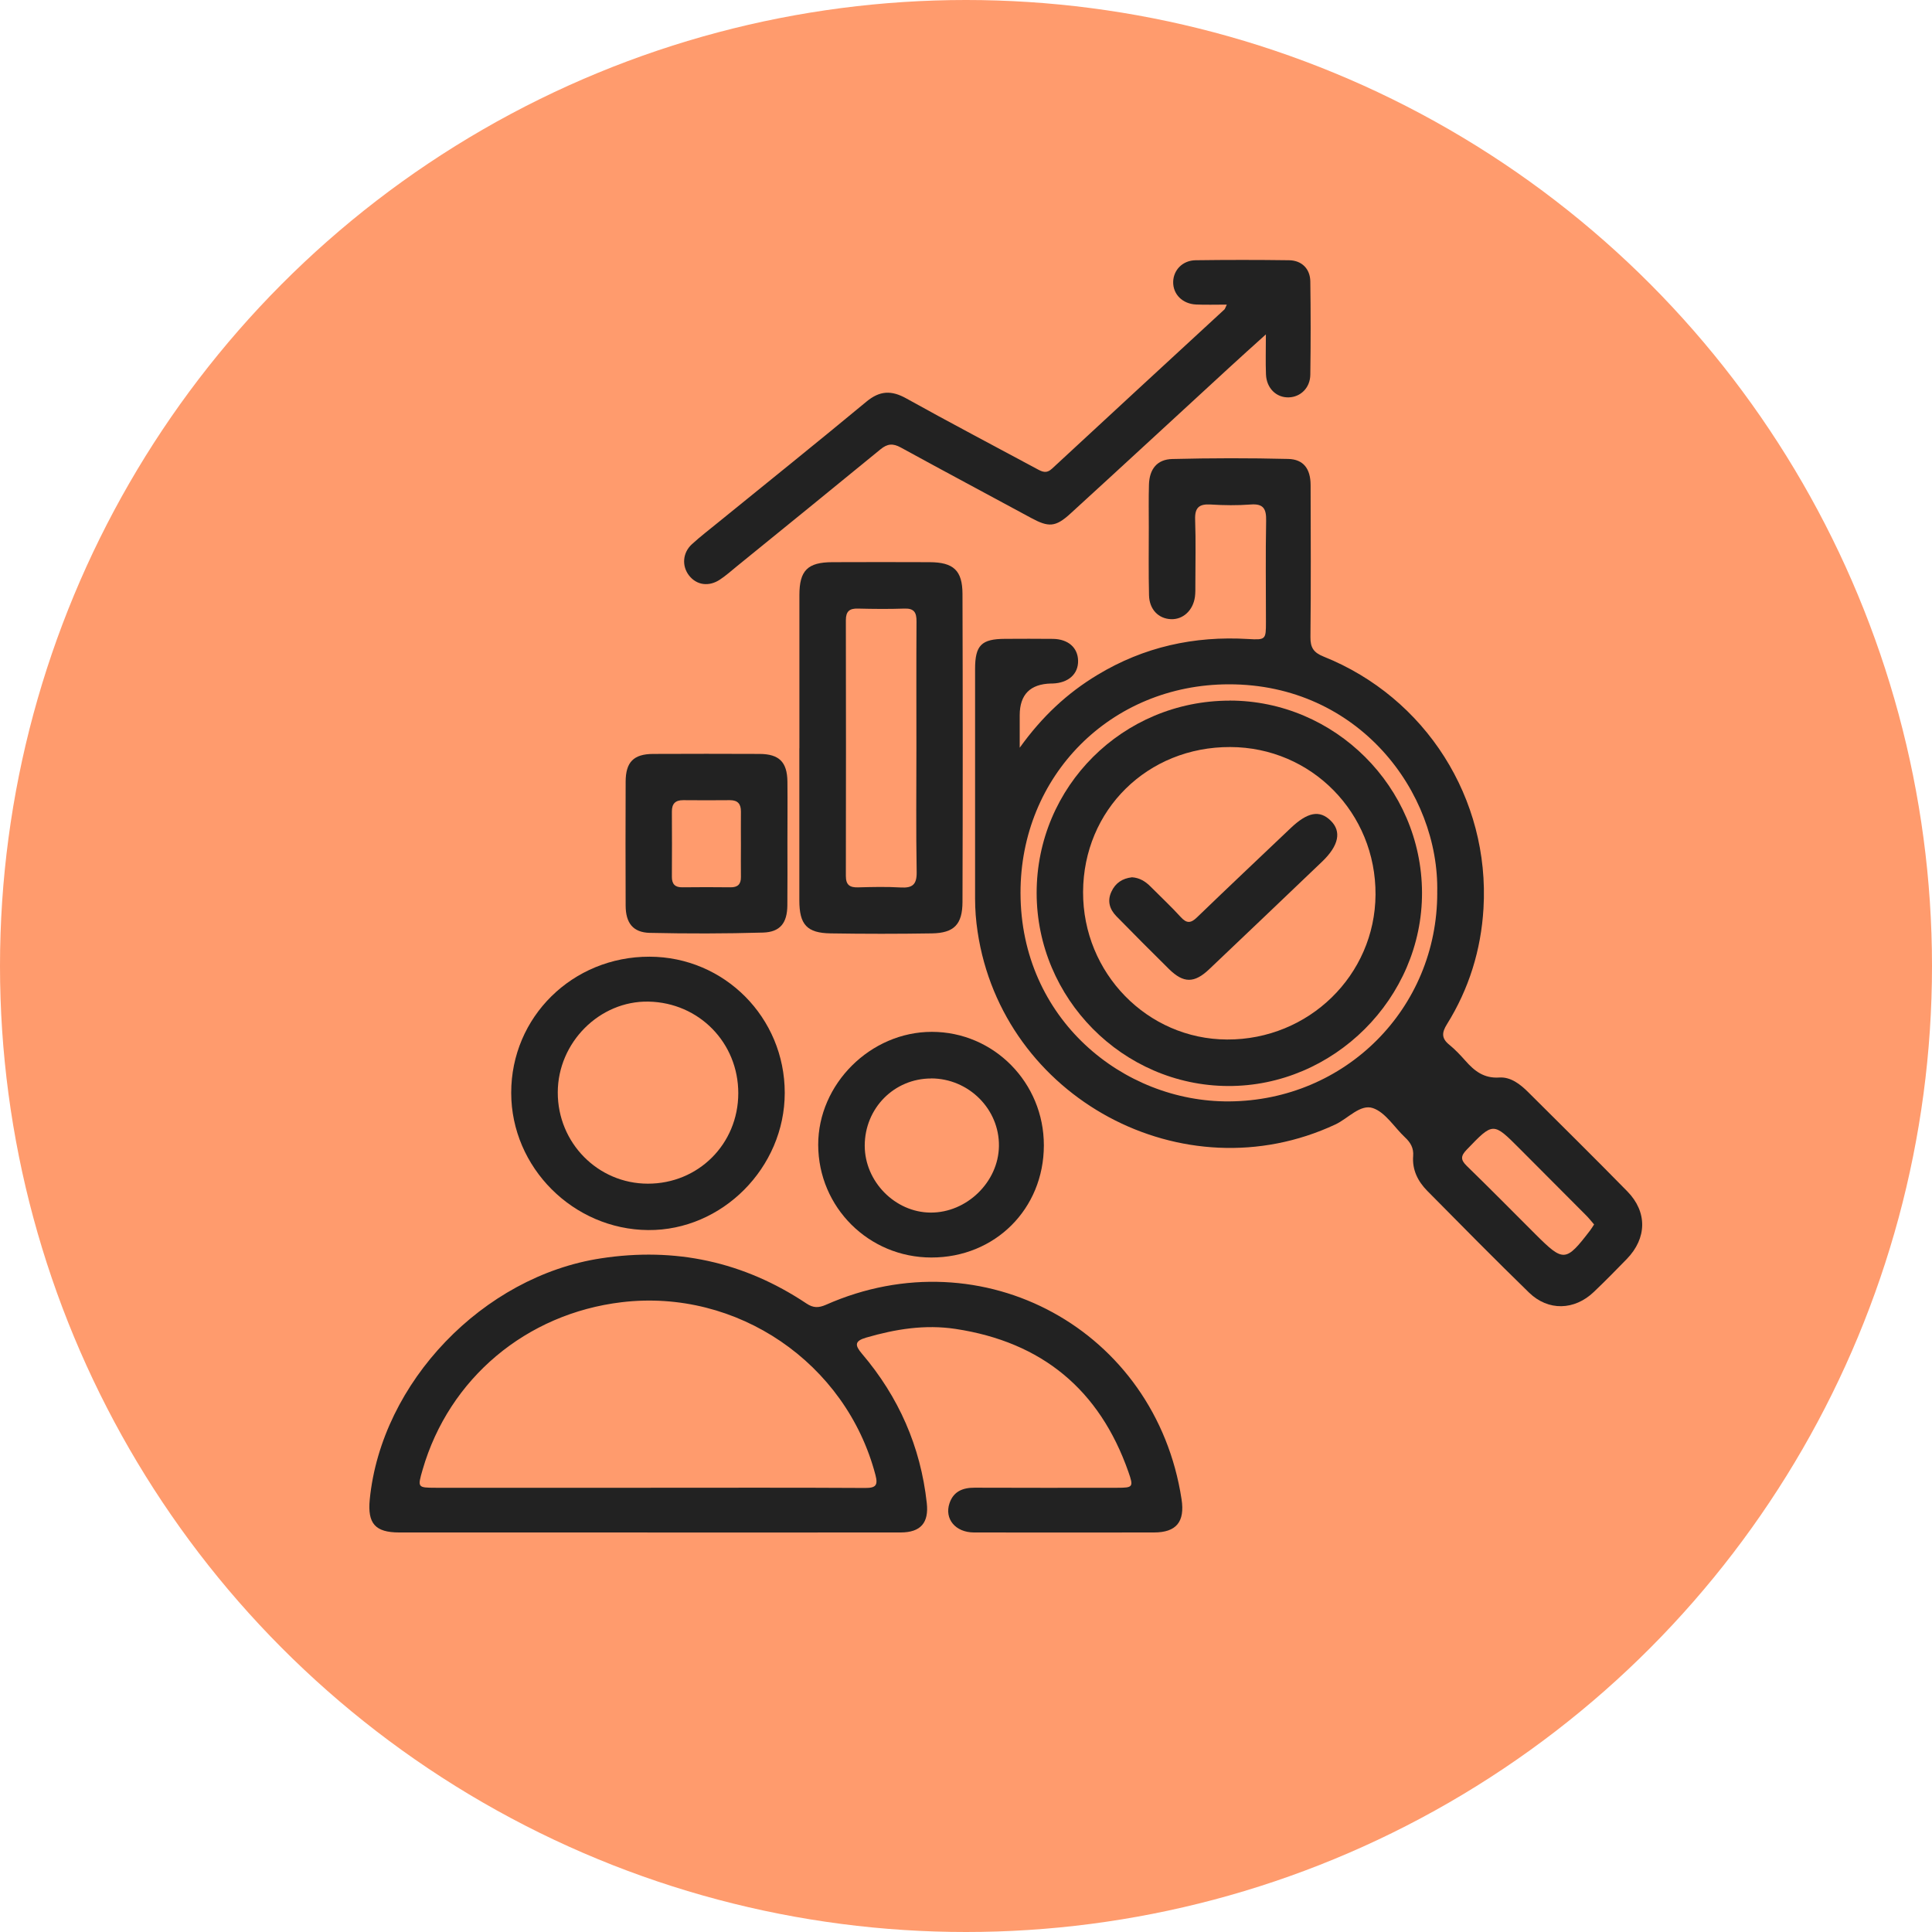 <svg width="60" height="60" viewBox="0 0 60 60" fill="none" xmlns="http://www.w3.org/2000/svg">
<circle cx="30" cy="30" r="30" fill="#FF9B6D"/>
<path d="M31.669 23.22C32.367 22.247 33.15 21.521 34.082 20.96C35.521 20.09 37.087 19.745 38.76 19.845C39.311 19.878 39.315 19.86 39.315 19.318C39.315 18.269 39.301 17.218 39.321 16.171C39.328 15.805 39.24 15.636 38.84 15.668C38.428 15.699 38.011 15.694 37.598 15.668C37.241 15.646 37.103 15.764 37.116 16.134C37.14 16.81 37.123 17.487 37.123 18.164C37.123 18.289 37.126 18.415 37.11 18.536C37.052 18.958 36.74 19.244 36.366 19.229C35.978 19.214 35.694 18.927 35.684 18.486C35.667 17.783 35.677 17.079 35.677 16.373C35.677 15.931 35.669 15.488 35.682 15.048C35.697 14.569 35.933 14.266 36.407 14.255C37.608 14.225 38.81 14.223 40.01 14.253C40.483 14.265 40.701 14.562 40.702 15.063C40.707 16.637 40.714 18.213 40.697 19.786C40.694 20.113 40.795 20.266 41.106 20.391C44.278 21.661 46.272 24.802 46.071 28.213C45.995 29.502 45.621 30.71 44.936 31.809C44.775 32.067 44.763 32.246 45.007 32.444C45.188 32.591 45.351 32.764 45.507 32.94C45.789 33.259 46.083 33.495 46.563 33.463C46.916 33.44 47.214 33.672 47.463 33.921C48.49 34.944 49.523 35.963 50.537 36.998C51.165 37.638 51.148 38.454 50.522 39.099C50.185 39.446 49.847 39.79 49.496 40.124C48.895 40.697 48.082 40.721 47.487 40.144C46.418 39.104 45.371 38.042 44.323 36.981C44.033 36.687 43.853 36.328 43.887 35.9C43.907 35.654 43.804 35.48 43.633 35.321C43.301 35.01 43.027 34.545 42.636 34.413C42.245 34.28 41.863 34.738 41.471 34.921C36.751 37.127 31.13 34.101 30.36 28.934C30.308 28.59 30.282 28.25 30.282 27.903C30.282 25.527 30.282 23.153 30.282 20.778C30.282 20.039 30.479 19.843 31.211 19.84C31.708 19.838 32.206 19.835 32.702 19.841C33.175 19.849 33.472 20.113 33.481 20.517C33.491 20.932 33.178 21.212 32.687 21.227C32.674 21.227 32.659 21.227 32.646 21.227C31.994 21.241 31.668 21.57 31.668 22.214V23.216L31.669 23.22ZM44.634 27.724C44.708 24.601 42.188 21.246 38.162 21.252C34.492 21.257 31.686 24.095 31.693 27.735C31.699 31.647 34.879 34.228 38.174 34.205C41.775 34.18 44.639 31.328 44.635 27.724H44.634ZM49.505 38.025C49.418 37.926 49.344 37.829 49.259 37.745C48.57 37.051 47.879 36.36 47.189 35.668C46.367 34.844 46.372 34.849 45.55 35.704C45.364 35.897 45.354 36.016 45.55 36.207C46.271 36.908 46.976 37.623 47.688 38.334C48.558 39.201 48.626 39.197 49.382 38.213C49.422 38.16 49.456 38.103 49.506 38.027L49.505 38.025Z" fill="#222222"/>
<path d="M20.103 47.592C17.534 47.592 14.966 47.592 12.398 47.592C11.652 47.592 11.41 47.314 11.483 46.567C11.843 42.926 15.004 39.639 18.657 39.08C20.973 38.724 23.099 39.183 25.045 40.481C25.258 40.624 25.422 40.62 25.651 40.521C30.52 38.364 35.891 41.303 36.694 46.559C36.802 47.261 36.532 47.592 35.838 47.592C33.974 47.595 32.109 47.595 30.245 47.592C29.672 47.59 29.323 47.17 29.488 46.683C29.612 46.318 29.898 46.2 30.268 46.202C31.745 46.209 33.223 46.205 34.701 46.204C35.185 46.204 35.21 46.182 35.044 45.712C34.148 43.157 32.358 41.678 29.677 41.271C28.724 41.127 27.811 41.276 26.901 41.54C26.539 41.645 26.543 41.776 26.768 42.04C27.909 43.38 28.59 44.924 28.782 46.678C28.85 47.289 28.595 47.59 27.974 47.592C25.351 47.595 22.726 47.592 20.103 47.593V47.592ZM20.159 46.204C22.395 46.204 24.633 46.197 26.87 46.21C27.202 46.212 27.271 46.124 27.188 45.807C26.277 42.325 22.89 40.014 19.309 40.441C16.341 40.795 13.945 42.81 13.125 45.641C12.964 46.199 12.966 46.202 13.53 46.204C15.74 46.204 17.948 46.204 20.157 46.204H20.159Z" fill="#222222"/>
<path d="M38.103 9.46C37.751 9.46 37.45 9.47 37.151 9.457C36.723 9.439 36.428 9.14 36.434 8.756C36.441 8.386 36.726 8.087 37.133 8.082C38.099 8.069 39.066 8.069 40.032 8.082C40.425 8.087 40.686 8.345 40.693 8.736C40.707 9.703 40.707 10.671 40.693 11.637C40.688 12.045 40.39 12.331 40.022 12.341C39.638 12.352 39.333 12.057 39.316 11.628C39.301 11.246 39.313 10.865 39.313 10.385C38.886 10.77 38.531 11.089 38.181 11.411C36.534 12.925 34.892 14.444 33.242 15.951C32.777 16.377 32.563 16.378 32.02 16.084C30.673 15.354 29.319 14.635 27.976 13.898C27.73 13.763 27.559 13.778 27.346 13.953C25.862 15.17 24.371 16.378 22.882 17.588C22.711 17.728 22.545 17.876 22.361 17.998C22.016 18.229 21.635 18.174 21.4 17.874C21.171 17.582 21.195 17.168 21.488 16.901C21.752 16.659 22.039 16.441 22.316 16.214C23.848 14.969 25.389 13.733 26.908 12.473C27.323 12.13 27.683 12.115 28.147 12.374C29.485 13.119 30.843 13.83 32.192 14.557C32.358 14.647 32.491 14.721 32.669 14.557C34.45 12.905 36.238 11.26 38.025 9.611C38.043 9.595 38.05 9.563 38.099 9.462L38.103 9.46Z" fill="#222222"/>
<path d="M24.826 23.24C24.826 21.653 24.824 20.065 24.826 18.478C24.826 17.716 25.083 17.461 25.849 17.459C26.856 17.456 27.862 17.454 28.87 17.459C29.61 17.462 29.889 17.713 29.891 18.447C29.901 21.634 29.901 24.823 29.891 28.011C29.889 28.71 29.627 28.976 28.942 28.987C27.894 29.004 26.845 29.004 25.795 28.987C25.058 28.976 24.824 28.713 24.824 27.96C24.823 26.386 24.824 24.814 24.824 23.24H24.826ZM28.46 23.23C28.46 21.92 28.455 20.608 28.463 19.298C28.465 19.024 28.39 18.89 28.09 18.9C27.608 18.917 27.124 18.912 26.642 18.9C26.383 18.893 26.269 18.985 26.269 19.259C26.274 21.907 26.274 24.556 26.269 27.204C26.269 27.48 26.387 27.564 26.644 27.558C27.085 27.546 27.527 27.535 27.967 27.561C28.339 27.584 28.475 27.471 28.468 27.078C28.445 25.795 28.46 24.513 28.46 23.23Z" fill="#222222"/>
<path d="M24.371 33.938C24.371 36.264 22.427 38.218 20.131 38.201C17.802 38.183 15.878 36.257 15.876 33.941C15.873 31.584 17.78 29.706 20.171 29.711C22.498 29.716 24.371 31.601 24.371 33.94V33.938ZM22.928 33.953C22.93 32.384 21.71 31.137 20.141 31.106C18.622 31.076 17.324 32.374 17.322 33.926C17.319 35.492 18.567 36.757 20.116 36.76C21.687 36.764 22.925 35.527 22.928 33.955V33.953Z" fill="#222222"/>
<path d="M32.418 35.572C32.416 37.544 30.901 39.055 28.925 39.053C26.981 39.053 25.417 37.496 25.41 35.558C25.405 33.667 27.034 32.045 28.938 32.045C30.864 32.045 32.42 33.623 32.418 35.57V35.572ZM28.918 33.493C27.77 33.493 26.856 34.414 26.855 35.58C26.855 36.692 27.796 37.652 28.9 37.658C30.022 37.665 31.007 36.709 31.023 35.595C31.04 34.446 30.085 33.493 28.918 33.491V33.493Z" fill="#222222"/>
<path d="M24.454 26.175C24.454 26.824 24.459 27.472 24.452 28.121C24.446 28.662 24.23 28.946 23.697 28.962C22.525 28.996 21.353 28.997 20.181 28.971C19.658 28.959 19.432 28.664 19.43 28.126C19.425 26.842 19.425 25.559 19.43 24.276C19.432 23.665 19.678 23.418 20.282 23.414C21.386 23.409 22.49 23.409 23.594 23.414C24.198 23.418 24.447 23.668 24.454 24.271C24.461 24.905 24.454 25.541 24.454 26.175ZM23.01 26.243C23.01 25.898 23.006 25.552 23.01 25.207C23.013 24.968 22.913 24.849 22.666 24.85C22.183 24.855 21.7 24.854 21.217 24.85C20.974 24.849 20.865 24.96 20.866 25.202C20.87 25.88 20.87 26.555 20.866 27.233C20.866 27.455 20.963 27.56 21.192 27.556C21.688 27.55 22.186 27.55 22.683 27.556C22.908 27.56 23.013 27.463 23.01 27.236C23.005 26.904 23.01 26.573 23.01 26.241V26.243Z" fill="#222222"/>
<path d="M38.184 21.757C41.454 21.756 44.149 24.442 44.162 27.716C44.175 30.995 41.418 33.744 38.134 33.727C34.87 33.711 32.194 31.008 32.194 27.729C32.194 24.427 34.87 21.761 38.185 21.759L38.184 21.757ZM33.636 27.701C33.627 30.219 35.63 32.273 38.107 32.283C40.644 32.294 42.703 30.286 42.718 27.784C42.733 25.245 40.729 23.208 38.209 23.2C35.639 23.19 33.646 25.151 33.636 27.701Z" fill="#222222"/>
<path d="M35.149 27.244C35.395 27.259 35.577 27.377 35.736 27.538C36.047 27.852 36.371 28.152 36.668 28.479C36.85 28.68 36.98 28.677 37.172 28.491C38.135 27.561 39.108 26.645 40.078 25.722C40.606 25.219 40.981 25.146 41.328 25.488C41.668 25.821 41.579 26.263 41.057 26.761C39.89 27.877 38.723 28.989 37.553 30.1C37.09 30.54 36.754 30.538 36.304 30.095C35.755 29.552 35.209 29.006 34.669 28.453C34.463 28.24 34.38 27.985 34.515 27.694C34.642 27.417 34.863 27.279 35.149 27.246V27.244Z" fill="#222222"/>
</svg>
